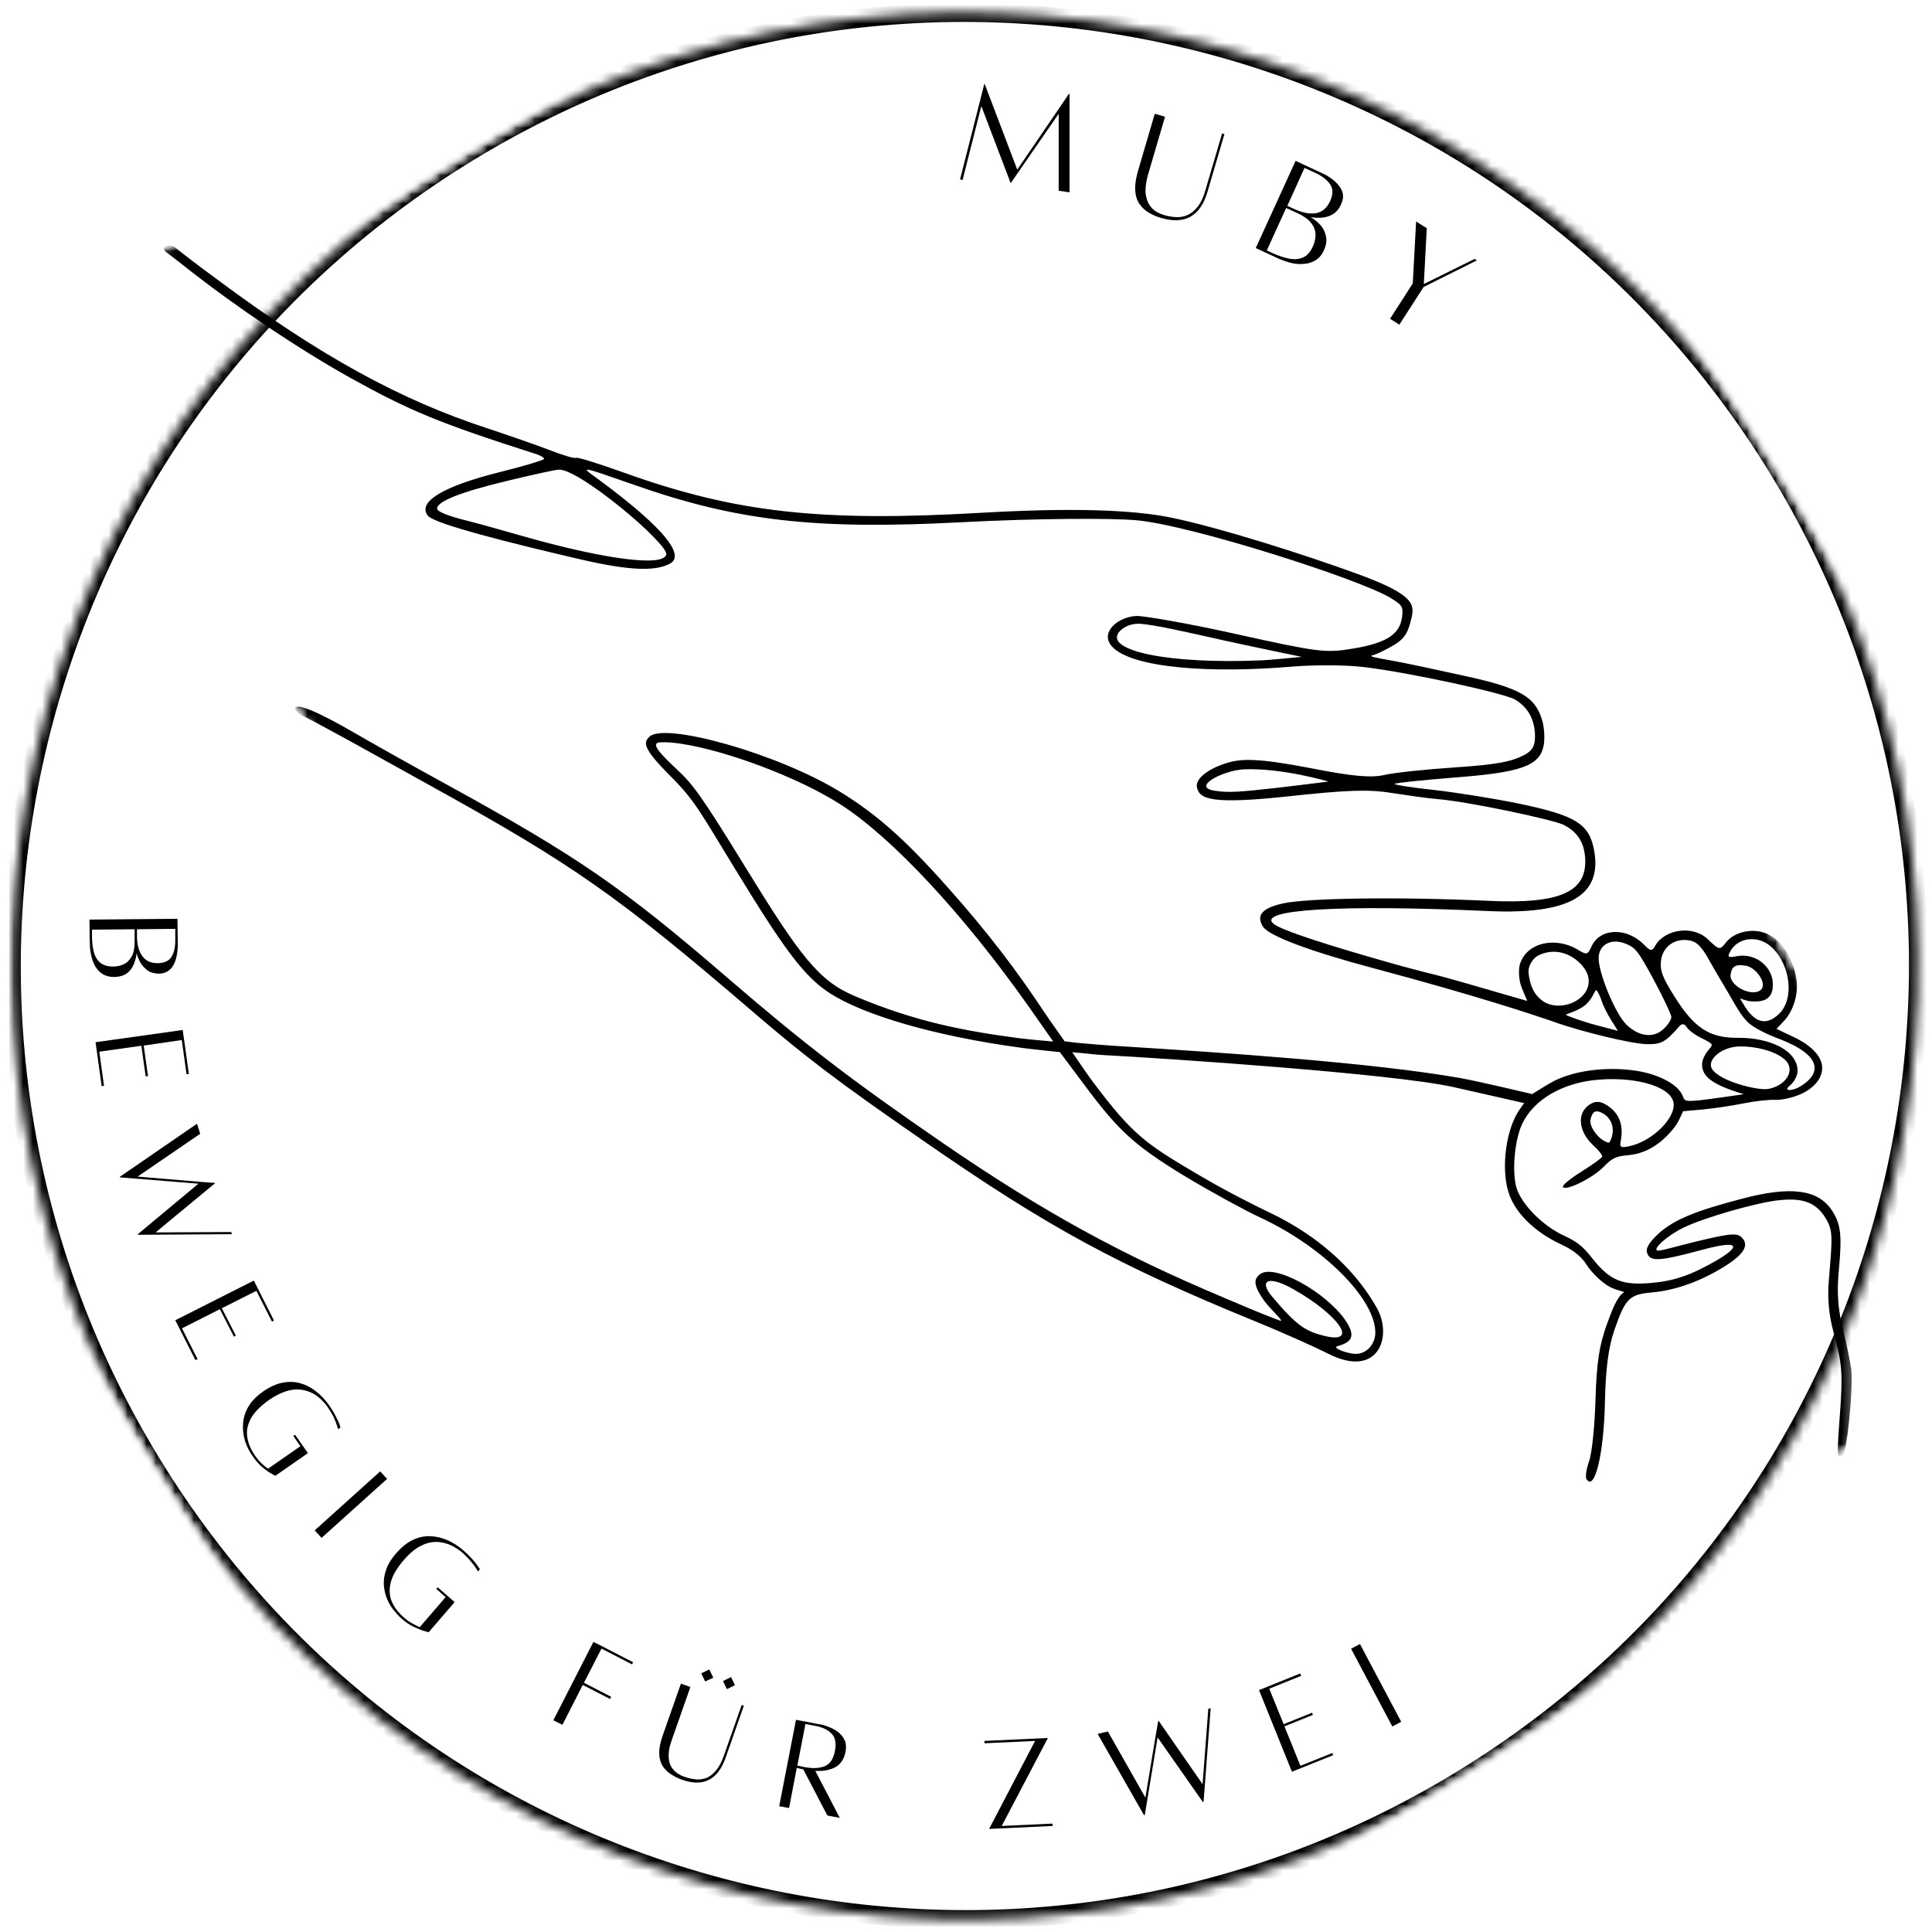 <svg xmlns="http://www.w3.org/2000/svg" version="1.1" xmlns:xlink="http://www.w3.org/1999/xlink" xmlns:svgjs="http://svgjs.dev/svgjs" width="1000" height="1000"><style>
    #light-icon {
      display: inline;
    }
    #dark-icon {
      display: none;
    }

    @media (prefers-color-scheme: dark) {
      #light-icon {
        display: none;
      }
      #dark-icon {
        display: inline;
      }
    }
  </style><g id="light-icon"><svg xmlns="http://www.w3.org/2000/svg" version="1.1" xmlns:xlink="http://www.w3.org/1999/xlink" xmlns:svgjs="http://svgjs.dev/svgjs" width="1000" height="1000"><g><g transform="matrix(4.902,0,0,4.902,4.7,-0.039)"><svg xmlns="http://www.w3.org/2000/svg" version="1.1" xmlns:xlink="http://www.w3.org/1999/xlink" xmlns:svgjs="http://svgjs.dev/svgjs" width="203" height="204"><svg width="203" height="204" viewBox="0 0 203 204" fill="none" xmlns="http://www.w3.org/2000/svg">
    <mask id="mask0_14_121" style="mask-type:luminance" maskUnits="userSpaceOnUse" x="0" y="0" width="203" height="204">
        <path d="M0 0H202.667V204H0V0Z" fill="white"></path>
    </mask>
    <g mask="url(#mask0_14_121)">
        <mask id="mask1_14_121" style="mask-type:luminance" maskUnits="userSpaceOnUse" x="-38" y="-37" width="278" height="278">
            <path d="M-37.838 70.156L132.485 -36.568L239.214 133.755L68.886 240.479L-37.838 70.156Z" fill="white"></path>
        </mask>
        <g mask="url(#mask1_14_121)">
            <mask id="mask2_14_121" style="mask-type:luminance" maskUnits="userSpaceOnUse" x="-38" y="-37" width="278" height="278">
                <path d="M-37.838 70.156L132.776 -36.75L239.688 133.865L69.068 240.771L-37.838 70.156Z" fill="white"></path>
            </mask>
            <g mask="url(#mask2_14_121)">
                <mask id="mask3_14_121" style="mask-type:luminance" maskUnits="userSpaceOnUse" x="0" y="1" width="202" height="202">
                    <path d="M47.469 16.703C0.354 46.224 -13.906 108.349 15.615 155.463C45.136 202.578 107.266 216.838 154.381 187.318C201.49 157.797 215.756 95.672 186.229 48.557C156.709 1.443 94.584 -12.818 47.469 16.703Z" fill="white"></path>
                </mask>
                <g mask="url(#mask3_14_121)">
                    <path d="M47.469 16.703C0.354 46.224 -13.906 108.349 15.615 155.463C45.136 202.578 107.266 216.838 154.381 187.317C201.49 157.797 215.756 95.672 186.229 48.557C156.709 1.443 94.584 -12.818 47.469 16.703Z" stroke="black" stroke-width="2"></path>
                </g>
            </g>
        </g>
    </g>
    <mask id="mask4_14_121" style="mask-type:luminance" maskUnits="userSpaceOnUse" x="16" y="25" width="179" height="133">
        <path d="M16 25.334H194.667V157.334H16V25.334Z" fill="white"></path>
    </mask>
    <g mask="url(#mask4_14_121)">
        <mask id="mask5_14_121" style="mask-type:luminance" maskUnits="userSpaceOnUse" x="4" y="-31" width="210" height="236">
            <path d="M4.318 33.609L106.005 -30.104L213.266 141.068L111.578 204.781L4.318 33.609Z" fill="white"></path>
        </mask>
        <g mask="url(#mask5_14_121)">
            <mask id="mask6_14_121" style="mask-type:luminance" maskUnits="userSpaceOnUse" x="4" y="-31" width="210" height="236">
                <path d="M4.318 33.609L106.005 -30.104L213.266 141.068L111.578 204.781L4.318 33.609Z" fill="white"></path>
            </mask>
            <g mask="url(#mask6_14_121)">
                <mask id="mask7_14_121" style="mask-type:luminance" maskUnits="userSpaceOnUse" x="4" y="-30" width="210" height="236">
                    <path d="M4.339 33.641L105.901 -30L213.276 141.36L111.714 205L4.339 33.641Z" fill="white"></path>
                </mask>
                <g mask="url(#mask7_14_121)">
                    <path d="M186.808 107.141C185.698 108.141 184.641 108.13 183.558 106.698C183.375 106.458 182.761 105.427 182.761 105.427C182.761 105.427 183.506 105.693 183.745 105.719C185.381 105.901 186.162 105.422 186.235 104.156C186.355 102.13 184.422 100.568 182.381 100.979C181.568 101.136 181.427 101.052 181.667 100.599C182.12 99.667 183.099 99.057 184.349 99.193C187.422 99.51 189.162 105.016 186.808 107.141ZM189.115 114.734C188.235 115.261 187.355 115.198 187.953 114.708C188.636 114.156 188.86 113.406 188.849 113.042C188.802 110.932 185.933 109.552 182.485 109.589C179.542 109.609 177.922 108.542 175.855 105.24C174.563 103.182 174.318 102.516 174.417 101.495C174.573 100.011 175.834 99.021 177.427 99.307C178.042 99.417 178.594 99.709 179.511 101.391C180.073 102.427 181.334 104.484 182.188 105.984C182.532 106.589 183.032 107.401 183.594 107.943C184.578 108.88 187.026 109.75 187.026 109.75C191.521 111.505 191.339 113.401 189.115 114.734ZM185.776 114.984C184.74 115.203 180.641 114.198 179.818 112.886C179.214 111.922 180.839 110.505 182.787 110.5C184.151 110.469 186.516 110.901 187.589 111.979C188.584 112.979 187.709 114.604 185.776 114.984ZM181.771 102.917C181.901 102.016 182.323 101.792 183.401 101.984C184.474 102.177 185.552 103.761 185.058 104.422C184.292 105.417 181.615 104.188 181.771 102.917ZM169.203 120.151C168.99 120.719 168.959 120.755 168.506 120.516C167.709 120.146 166.808 118.906 166.99 118.177C167.198 117.318 167.558 117.13 168.375 117.62C169.219 118.125 169.537 119.162 169.203 120.151ZM138.771 141.037C136.834 140.542 135.907 139.922 133.391 136.948C131.881 135.156 132.974 134.636 135.667 136.167C140.271 138.776 142.745 142.052 138.771 141.037ZM106.641 109.63C101.172 108.906 95.782 107.948 89.271 105.172C85.521 103.578 83.584 101.083 77.677 91.464C73.198 84.162 72.177 82.802 70.641 81.37C68.615 79.479 68.011 78.724 68.448 78.453C68.605 78.354 69.563 78.334 70.901 78.531C75.776 79.26 83.329 82.104 87.724 84.906C93.24 88.427 100.818 96.573 107.75 106.417C108.355 107.271 110.25 109.984 110.25 109.984C110.25 109.984 107.558 109.75 106.641 109.63ZM173.688 103.516C174.693 105.401 175.521 107.141 175.516 107.401C175.511 107.667 175.167 108.229 174.693 108.656C173.636 109.667 172.084 109.469 170.75 108.177C169.578 107 167.797 102.698 167.839 101.109C167.891 99.729 169.193 99.042 170.703 99.656C171.756 100.083 172.021 100.438 173.688 103.516ZM166.75 103.177C167.203 105.495 163.907 106.995 161.974 105.734C160.875 104.948 160.558 103.844 160.438 102.703C160.37 102.052 160.87 101.151 161.578 100.839C164.25 99.651 166.511 101.896 166.75 103.177ZM168.167 105.719C168.297 106.151 168.745 107.047 169.151 107.703C169.334 107.99 169.875 108.854 169.875 108.854C169.875 108.854 168.12 108.391 167.537 108.24C166.25 107.906 164.459 107.261 164.396 107.167C164.339 107.073 165.349 106.875 166.224 106.287C167.058 105.724 167.407 104.698 167.542 104.568C167.646 104.458 168.026 105.24 168.167 105.719ZM133.995 83.182C130.042 83.62 128.823 83.74 127.297 83.5C124.761 83.109 128.235 81.349 130.344 81.245C134.365 81.057 139.313 82.531 139.313 82.531C139.313 82.531 135.334 83.031 133.995 83.182ZM132.334 69.729C122.355 70.167 115.75 68.698 117.167 66.792C117.657 66.13 118.631 65.807 119.464 65.875C121.037 66.005 123.844 66.63 128.23 67.62C130.224 68.073 136.485 69.365 136.485 69.365C136.485 69.365 133.375 69.682 132.334 69.729ZM69.391 58.563C69.089 59.88 63.032 59.026 55.615 57C53.255 56.354 49.959 55.38 48.266 54.964C46.375 54.5 45.198 54.021 45.193 53.724C45.172 52.948 47.646 51.964 52.813 50.729C55.266 50.141 57.63 49.62 58.005 49.599C60.105 49.401 69.651 57.448 69.391 58.563ZM185.568 98.589C184.089 97.948 182.115 98.412 181.266 99.547C180.662 100.318 180.584 100.323 179.526 99.339C177.933 97.604 174.849 98.104 173.844 99.818C173.48 100.479 173.344 100.479 172.631 99.755C170.818 97.896 167.969 97.99 167.099 99.922C166.672 100.839 166.61 100.88 165.558 100.234C163.37 98.964 160.37 99.412 159.552 101.74C159.365 102.281 159.375 103.417 159.703 104.255C159.844 104.62 160.302 105.698 160.302 105.698L153.578 103.755C149.87 102.693 151.006 103.089 147.037 102.016C139.193 99.818 134.36 98.24 133.521 97.552C131.651 96.026 140.74 95.505 156.105 96.203C164.813 96.604 168.313 94.547 167.334 89.651C166.808 86.995 165.355 86.109 159.61 84.901C156.959 84.344 152.87 83.698 150.532 83.427C148.162 83.177 146.282 82.88 146.302 82.781C146.328 82.677 149.058 82.396 152.401 82.125C159.568 81.584 161.537 80.912 162.011 78.839C162.177 78.125 162.125 76.896 161.875 76.057C161.151 73.594 159.615 72.656 153.594 71.354C150.776 70.734 147.407 70.005 145.943 69.75C144.48 69.49 143.5 69.307 143.922 69.214C144.344 69.125 145.256 68.667 146 68.25C147.339 67.5 147.683 66.854 148.016 65.516C148.427 63.906 148.625 62.896 142.453 60.636C136.631 58.505 127.766 55.709 122.75 54.672C118.495 53.792 111.896 53.62 102.599 54.156C85.73 55.13 76.73 54.136 65.094 49.974C62.36 49 60.026 48.25 59.87 48.349C59.714 48.443 58.49 48.084 57.167 47.568C55.797 47.037 52.855 46.016 50.552 45.25C41.344 42.255 32.813 37.578 22.016 29.547C20.006 28.073 18.078 26.594 17.703 26.266C17.344 25.969 16.818 25.823 16.568 25.979C16.224 26.193 16.261 26.386 16.667 26.693C16.99 26.927 17.917 27.646 18.776 28.323C23.922 32.386 30.672 36.922 36.063 39.922C42.38 43.427 45.427 44.682 55.74 47.984C56.183 48.141 56.532 48.354 56.48 48.474C56.422 48.594 54.386 49.219 51.87 49.844C45.787 51.354 43.073 53.026 44.224 54.464C44.917 55.339 52.948 57.354 60.391 59.084C65.735 60.323 68.302 60.307 69.776 59.526C72.13 58.276 65.901 53.334 62.271 50.656C60.214 49.172 60.162 49.162 65.938 51.182C76.797 55.005 85.032 55.964 100.448 55.156C108.766 54.719 116.589 54.714 119.063 54.943C124.886 55.479 142.875 61.24 145.969 63.203C147.042 63.875 147.24 64.042 147.078 65.188C146.823 67.005 145.448 67.912 141.792 68.51C138.995 68.964 138.24 68.885 129.381 66.917C124.177 65.76 119.709 65.021 119.052 65.047C117.068 65.125 115.089 66.828 116.49 68.307C118.594 70.542 126.813 71.13 135.464 70.396C137.776 70.203 141.245 70.203 143.183 70.459C147.881 71.031 157.818 73.177 159.042 73.885C160.375 74.698 161.073 75.953 161.12 77.62C161.151 78.854 160.818 79.38 159.573 79.927C158.464 80.412 157.256 80.729 152.761 81.031C149.594 81.24 146.172 81.599 145.157 81.849C143.782 82.146 141.766 81.979 137.459 81.12C131.834 80.042 130.089 80.089 128.506 80.594C126.506 81.229 125.282 82.26 125.417 83.089C125.636 84.464 127.146 84.948 135.271 84.073C141.042 83.448 143.485 83.334 145.901 83.724C147.625 83.99 149.771 84.292 150.688 84.37C153.964 84.615 163.136 86.573 164.172 87.115C165.636 87.88 166.276 88.964 166.407 90.484C166.714 94.156 163.849 95.474 156.297 95.13C146.693 94.682 137.11 94.834 134.552 95.391C132.339 95.87 131.636 96.635 132.396 97.849C133.021 98.849 137.547 100.5 143.907 102.198C154.735 105.089 160.782 107.083 163.5 108.037C165.896 108.875 171.266 110.24 172.969 110.261C174.453 110.281 174.912 110.037 176.323 108.417C176.62 108.057 176.886 108.063 177.141 108.469C177.334 108.781 178.063 109.323 178.74 109.636C179.953 110.261 179.964 110.271 179.48 110.823C179.203 111.136 178.776 111.813 178.761 112.344C178.73 113.537 179.631 114.297 181.787 115.094C182.094 115.208 183.167 115.547 183.167 115.547C183.167 115.547 181.74 115.75 181.266 115.818C177.078 116.412 176.953 116.386 176.756 115.823C176.23 114.323 173.745 113.37 171.917 113.089C169.167 112.641 165.683 112.891 163.162 114.13C162.589 114.412 160.823 115.531 160.823 115.531C160.823 115.531 155.188 114.188 153.313 113.854C144.021 112.203 127.797 111.125 117.459 110.484C115.75 110.386 113.698 110.203 112.813 110.12C112.5 110.089 111.459 109.964 111.459 109.964C111.459 109.964 109.74 107.542 109.219 106.755C106.641 102.859 103.537 98.646 98.907 93.474C94.516 88.547 91.516 85.922 87.73 83.604C81.084 79.531 69.172 76.24 67.61 77.802C67.026 78.385 66.75 78.88 69.922 82.047C72.365 84.49 72.974 85.729 76.579 91.63C81.698 100.011 83.87 103.104 86.73 104.922C90.224 107.146 97.537 109.391 107.047 110.667C108.068 110.807 110.948 111.099 110.948 111.099C110.948 111.099 112.344 112.953 112.802 113.578C116.896 119.12 118.328 120.656 124.084 124.162C127.016 125.927 130.62 127.88 132.016 128.521C138.75 131.625 144.261 137.151 144.261 140.719C144.261 141.974 143.23 143.198 141.782 142.927C140.5 142.688 139.844 142.266 140.245 142.156C141.605 141.776 142.334 141.229 141.115 139.438C139.058 136.427 133.511 133.333 132.037 134.583C131.5 135.042 131.261 135.604 132.573 137.417C133.177 138.245 134.782 139.672 134.177 139.448C132.146 138.698 129.615 137.599 128.105 136.958C117.537 132.505 109.292 128.052 98.464 120.609C88.86 114 83.917 110.198 75.901 103.292C64.771 93.693 60.047 90.448 46.214 82.849C42.849 81.01 38.5 78.568 36.526 77.422C32.641 75.172 30.334 74.188 30.193 74.797C30.146 75 30.584 75.417 31.188 75.693C31.792 75.964 33.38 76.834 34.755 77.578C36.13 78.318 40.339 80.672 44.125 82.766C59.651 91.349 64.136 94.484 78.683 106.969C84.214 111.708 87.526 114.229 96.412 120.375C109.709 129.615 117.037 133.578 131.693 139.573C134.839 140.854 138.23 142.406 139.271 142.938C144.578 145.641 146.11 141.12 144.433 138.136C142.49 134.662 138.917 130.802 133.058 128.021C132.052 127.547 128.724 125.901 125.907 124.24C120.078 120.823 118.724 119.964 114.391 114.177C113.865 113.479 112.256 111.115 112.256 111.115C112.256 111.115 113.021 111.177 113.245 111.198C113.844 111.245 114.802 111.375 115.433 111.406C122.48 111.776 146.052 113.37 152.459 114.781C154.323 115.193 159.974 116.484 159.974 116.484C159.974 116.484 159.469 117.177 159.318 117.422C157.912 119.761 157.516 123.891 158.459 126.292C159.115 127.964 160.813 129.964 163.875 131.401C165.078 131.964 165.974 132.604 166.599 133.599C167.068 134.344 168.073 135.323 168.844 135.792C169.615 136.266 170.662 136.375 170.506 136.469C169.802 136.912 169.287 138.25 168.714 139.823C167.907 142.063 167.631 143.844 167.511 147.735C167.433 150.516 167.136 153.438 166.839 154.276C166.537 155.115 166.422 155.969 166.558 156.188C167.417 157.557 168.412 153.464 168.506 147.938C168.594 144.412 168.881 142.234 169.516 140.406C170.677 137.073 171.089 136.688 173.511 136.469C176.016 136.245 178.698 135.261 181.188 133.698C183.464 132.271 183.578 131.401 183.037 130.761C182.532 130.167 181.907 130.198 178.355 131.047C176.094 131.589 174.318 132.136 174.042 132.052C173.495 131.886 175.177 130.406 176.849 129.61C179.016 128.568 184.636 126.943 186.974 126.729C189.381 126.484 190.761 126.964 191.756 128.552C192.594 129.891 192.542 130.49 192.157 135.068C191.98 137 192.131 138.771 192.62 140.589C193.558 144.037 193.651 144.932 193.297 149.625C192.985 153.771 193.006 154.083 193.62 153.677C194.047 153.391 194.73 146.667 194.516 144.651C194.443 143.964 194.058 142.073 193.646 140.427C193.115 138.281 192.974 136.511 193.203 134.11C193.552 130.375 193.407 129.255 192.485 127.833C191.037 125.62 188.198 125.219 183.125 126.542C178.016 127.87 175.506 128.849 173.797 130.62C172.927 131.526 172.771 132.005 173.032 132.479C173.422 133.188 174.282 133.188 178.73 131.985C183.297 130.75 182.745 131.797 179.485 133.547C177.771 134.469 176.146 135.208 173.61 135.453C170.339 135.771 169.078 135.255 167.203 132.917C166.443 131.964 165.865 131.24 164.214 130.495C162.032 129.505 159.917 127.375 159.261 125.703C158.62 124.063 158.943 120.365 159.782 118.646C161.078 115.974 164.125 114.448 167.23 114.073C171.313 113.589 175.256 114.604 175.719 116.313C176.151 117.906 173.542 120.526 171.084 121.031C170.125 121.234 170.037 121.162 170.193 120.37C170.469 118.807 170.021 117.62 168.875 116.813C167.933 116.151 167.386 116.302 166.849 116.662C165.511 117.573 165.73 119.479 167.219 120.891C167.818 121.427 168.25 121.979 168.214 122.13C168.177 122.281 167.193 122.99 166.006 123.729C164.823 124.474 163.969 125.182 164.063 125.339C164.355 125.807 167.245 124.391 168.37 123.208C169.24 122.313 169.667 122.089 170.943 121.984C172.927 121.823 174.651 120.667 176.006 118.823C176.261 118.479 176.756 117.344 176.756 117.344L178.849 117.156C179.995 117.047 181.901 116.766 183.136 116.516C184.365 116.266 185.87 116.104 186.5 116.141C187.131 116.177 188.349 115.917 189.23 115.516C190.026 115.151 191.063 114.448 191.375 113.318C191.73 112.037 190.782 110.63 188.474 109.526C188.011 109.302 186.62 108.646 186.62 108.646L187.323 107.901C188.438 106.771 188.933 104.927 188.735 103.474C188.48 101.599 187.427 99.391 185.568 98.589Z" fill="black"></path>
                </g>
            </g>
        </g>
    </g>
    <path d="M111.973 9.918V20.314L110.827 20.148V12.023L105.785 19.314H105.743L102.66 11.21L100.681 19.002L100.41 18.96L102.973 8.877H103.014L106.452 17.918L111.91 9.918H111.973Z" fill="black"></path>
    <path d="M128.078 14.103L128.328 14.166L126.536 20.27C125.786 22.838 124.15 23.754 121.64 23.02C121.192 22.895 120.77 22.713 120.369 22.478C119.979 22.254 119.645 21.947 119.369 21.562C119.104 21.187 118.953 20.723 118.911 20.166C118.869 19.598 118.958 18.916 119.182 18.124L120.973 12.02L122.057 12.332L120.265 18.437C120.192 18.676 120.13 18.947 120.078 19.249C120.02 19.556 119.994 19.874 119.994 20.207C120.005 20.541 120.067 20.869 120.182 21.187C120.291 21.504 120.484 21.801 120.765 22.082C121.057 22.359 121.463 22.572 121.994 22.728C122.437 22.853 122.869 22.921 123.286 22.937C123.713 22.947 124.119 22.864 124.494 22.687C124.869 22.504 125.213 22.207 125.536 21.791C125.854 21.39 126.119 20.812 126.328 20.062L128.078 14.103Z" fill="black"></path>
    <path d="M137.427 22.929C137.844 23.179 138.198 23.47 138.49 23.804C138.782 24.137 138.969 24.528 139.052 24.97C139.146 25.403 139.078 25.877 138.844 26.408C138.62 26.908 138.323 27.267 137.948 27.491C137.584 27.71 137.198 27.835 136.782 27.866C136.375 27.908 135.99 27.892 135.615 27.825C135.25 27.752 134.933 27.663 134.657 27.554C134.391 27.455 134.224 27.392 134.157 27.366L131.636 26.2L135.844 16.991L138.615 18.283C138.75 18.34 138.933 18.429 139.157 18.554C139.375 18.679 139.604 18.84 139.844 19.033C140.094 19.231 140.308 19.46 140.49 19.72C140.683 19.97 140.802 20.252 140.844 20.554C140.886 20.861 140.813 21.21 140.636 21.595C140.427 22.069 140.136 22.418 139.761 22.637C139.396 22.845 139.011 22.965 138.594 22.991C138.188 23.023 137.802 23.002 137.427 22.929ZM137.927 18.262L136.782 17.741L134.969 21.741L135.74 22.095C136.599 22.486 137.354 22.627 138.011 22.512C138.662 22.387 139.157 21.965 139.49 21.241C139.808 20.533 139.808 19.944 139.49 19.47C139.167 19.002 138.646 18.595 137.927 18.262ZM133.573 26.804C134.141 27.054 134.683 27.226 135.198 27.325C135.724 27.418 136.198 27.377 136.615 27.2C137.042 27.017 137.391 26.637 137.657 26.054C137.834 25.668 137.933 25.262 137.948 24.845C137.959 24.429 137.823 24.023 137.532 23.616C137.25 23.215 136.74 22.84 135.99 22.491L134.844 21.97L132.802 26.45L133.573 26.804Z" fill="black"></path>
    <path d="M154.735 27.352L154.985 27.498L149.36 30.311L146.798 34.29L145.818 33.665L148.214 29.936L148.568 23.394L149.693 24.102L149.381 29.998L154.735 27.352Z" fill="black"></path>
    <path d="M13.463 100.669C13.422 101.086 13.318 101.482 13.151 101.857C12.995 102.242 12.755 102.555 12.422 102.794C12.088 103.029 11.656 103.154 11.13 103.169C10.63 103.169 10.213 103.065 9.88 102.857C9.557 102.648 9.302 102.383 9.109 102.065C8.927 101.742 8.797 101.409 8.714 101.065C8.63 100.732 8.573 100.424 8.547 100.148C8.531 99.883 8.526 99.716 8.526 99.648L8.484 97.107L17.776 97.023L17.818 99.836C17.818 99.961 17.802 100.138 17.776 100.378C17.76 100.612 17.719 100.867 17.651 101.148C17.578 101.424 17.474 101.69 17.338 101.94C17.198 102.19 17.01 102.388 16.776 102.544C16.537 102.711 16.234 102.799 15.859 102.815C15.359 102.815 14.948 102.701 14.63 102.482C14.323 102.258 14.073 101.987 13.88 101.669C13.698 101.346 13.557 101.013 13.463 100.669ZM17.547 99.273V98.086L13.505 98.128V98.919C13.516 99.779 13.703 100.461 14.068 100.961C14.427 101.461 14.969 101.711 15.693 101.711C16.412 101.695 16.906 101.461 17.172 101.003C17.432 100.555 17.557 99.982 17.547 99.273ZM8.755 98.961C8.766 99.529 8.828 100.049 8.943 100.523C9.068 100.992 9.286 101.367 9.609 101.648C9.943 101.924 10.391 102.065 10.963 102.065C11.365 102.065 11.74 101.987 12.088 101.836C12.432 101.68 12.719 101.404 12.943 101.003C13.162 100.612 13.266 100.049 13.255 99.315V98.128L8.755 98.169V98.961Z" fill="black"></path>
    <path d="M18.735 113.43L18.235 109.825L14.214 110.409L14.672 113.638L14.422 113.659L13.964 110.43L9.526 111.055L10.026 114.659L9.776 114.7L9.13 110.055L18.339 108.763V108.805L18.985 113.409L18.735 113.43Z" fill="black"></path>
    <path d="M23.449 130.097L23.533 130.326L13.616 130.388L13.595 130.326L19.991 124.993L11.72 124.326L11.699 124.263L19.845 118.659L20.178 119.722L13.574 124.243L20.262 124.805L21.72 124.909L21.741 124.951L15.47 130.138L23.449 130.097Z" fill="black"></path>
    <path d="M27.758 139.558L26.112 136.308L22.466 138.141L23.946 141.037L23.737 141.141L22.258 138.245L18.258 140.266L19.904 143.516L19.675 143.62L17.55 139.412L25.841 135.225L25.862 135.266L27.966 139.433L27.758 139.558Z" fill="black"></path>
    <path d="M30.2 151.504L31.554 153.441L28.116 155.837C28.116 155.837 27.991 155.764 27.741 155.629C27.491 155.504 27.168 155.28 26.783 154.962C26.408 154.655 26.043 154.243 25.7 153.733C25.491 153.441 25.293 153.092 25.116 152.691C24.934 152.285 24.809 151.842 24.741 151.358C24.668 150.884 24.679 150.384 24.762 149.858C24.856 149.342 25.064 148.837 25.387 148.337C25.72 147.837 26.205 147.368 26.845 146.92C27.554 146.436 28.231 146.129 28.887 146.004C29.554 145.879 30.179 145.9 30.762 146.066C31.356 146.233 31.908 146.519 32.408 146.92C32.908 147.311 33.35 147.775 33.741 148.316C34.059 148.775 34.309 149.181 34.491 149.545C34.684 149.905 34.814 150.191 34.887 150.4C34.955 150.618 34.991 150.733 34.991 150.733L34.741 150.92C34.741 150.92 34.705 150.806 34.637 150.587C34.58 150.379 34.47 150.087 34.304 149.712C34.137 149.347 33.887 148.936 33.554 148.462C33.371 148.212 33.142 147.962 32.866 147.712C32.6 147.452 32.288 147.233 31.929 147.066C31.564 146.889 31.158 146.775 30.7 146.733C30.252 146.681 29.762 146.743 29.22 146.92C28.679 147.087 28.095 147.389 27.47 147.816C26.522 148.483 25.871 149.15 25.512 149.816C25.163 150.483 25.043 151.139 25.158 151.795C25.267 152.462 25.543 153.108 25.991 153.733C26.2 154.035 26.418 154.301 26.658 154.525C26.908 154.759 27.137 154.946 27.345 155.087L30.762 152.712L30.012 151.629L30.2 151.504Z" fill="black"></path>
    <path d="M32.268 161.6L39.185 155.371L39.914 156.163L32.997 162.392L32.268 161.6Z" fill="black"></path>
    <path d="M45.257 167.61L47.048 169.172L44.298 172.36C44.298 172.36 44.158 172.318 43.882 172.235C43.601 172.162 43.241 172.026 42.798 171.818C42.351 171.62 41.892 171.318 41.423 170.901C41.158 170.662 40.887 170.37 40.611 170.026C40.33 169.677 40.095 169.276 39.903 168.818C39.72 168.37 39.611 167.886 39.569 167.36C39.538 166.833 39.621 166.292 39.819 165.735C40.012 165.167 40.366 164.589 40.882 164.005C41.45 163.354 42.033 162.891 42.632 162.61C43.241 162.318 43.861 162.188 44.486 162.214C45.111 162.245 45.705 162.38 46.278 162.63C46.845 162.88 47.387 163.224 47.903 163.651C48.319 164.016 48.663 164.354 48.944 164.672C49.22 164.995 49.413 165.245 49.528 165.422C49.653 165.604 49.715 165.693 49.715 165.693L49.507 165.943C49.507 165.943 49.45 165.849 49.34 165.651C49.226 165.458 49.038 165.208 48.778 164.901C48.528 164.583 48.184 164.235 47.757 163.86C47.517 163.667 47.236 163.479 46.903 163.297C46.58 163.12 46.22 162.985 45.819 162.901C45.429 162.807 45.012 162.792 44.569 162.86C44.121 162.932 43.658 163.11 43.173 163.401C42.684 163.693 42.194 164.13 41.694 164.714C40.944 165.578 40.476 166.375 40.298 167.11C40.116 167.86 40.158 168.537 40.423 169.151C40.7 169.761 41.132 170.318 41.715 170.818C41.991 171.068 42.278 171.266 42.569 171.422C42.861 171.589 43.121 171.719 43.361 171.818L46.09 168.651L45.111 167.776L45.257 167.61Z" fill="black"></path>
    <path d="M65.783 175.752L62.553 174.085L60.699 177.689L63.574 179.169L63.449 179.398L60.574 177.919L58.428 182.127L57.47 181.648L61.699 173.377L62.658 173.856L65.887 175.523L65.783 175.752Z" fill="black"></path>
    <path d="M75.793 178.364L75.376 177.51L76.231 177.093L76.647 177.947L75.793 178.364ZM73.501 177.552L73.085 176.697L73.939 176.281L74.356 177.156L73.501 177.552ZM77.356 180.031L77.585 180.114L75.647 185.635C74.824 187.953 73.293 188.718 71.043 187.927C70.626 187.77 70.236 187.578 69.876 187.343C69.528 187.119 69.236 186.828 69.001 186.468C68.778 186.109 68.658 185.671 68.647 185.156C68.632 184.63 68.751 184.01 69.001 183.302L70.939 177.781L71.939 178.135L70.001 183.656C69.929 183.854 69.856 184.088 69.772 184.364C69.699 184.645 69.658 184.942 69.647 185.26C69.632 185.567 69.668 185.875 69.751 186.177C69.845 186.479 70.022 186.76 70.272 187.01C70.533 187.27 70.897 187.479 71.356 187.635C71.757 187.77 72.147 187.854 72.522 187.885C72.897 187.927 73.262 187.875 73.626 187.739C73.986 187.598 74.319 187.343 74.626 186.968C74.944 186.604 75.22 186.093 75.46 185.427L77.356 180.031Z" fill="black"></path>
    <path d="M87.713 191.955L86.401 191.705L83.859 186.83L83.171 186.684L82.359 190.913L81.317 190.726L83.088 181.601C83.088 181.601 83.198 181.622 83.421 181.663C83.64 181.705 83.906 181.757 84.213 181.809C84.515 181.866 84.823 181.929 85.13 181.997C85.432 182.054 85.677 182.096 85.859 182.122C86.036 182.163 86.281 182.247 86.588 182.372C86.906 182.486 87.213 182.653 87.505 182.872C87.807 183.096 88.046 183.382 88.213 183.726C88.38 184.075 88.411 184.497 88.317 184.997C88.218 185.471 88.052 185.846 87.817 186.122C87.593 186.403 87.317 186.601 86.984 186.726C86.661 186.851 86.343 186.934 86.026 186.976C85.703 187.007 85.406 187.012 85.13 186.997L87.713 191.955ZM84.088 182.038L83.234 186.434L84.026 186.601C84.87 186.757 85.573 186.721 86.13 186.497C86.682 186.262 87.036 185.741 87.192 184.934C87.359 184.132 87.26 183.528 86.901 183.122C86.536 182.705 85.989 182.424 85.255 182.267L84.088 182.038Z" fill="black"></path>
    <path d="M104.813 192.81L110.167 192.56L110.188 192.81L103.479 193.123L108.334 183.831L103 184.081L102.979 183.831L109.688 183.519L104.813 192.81Z" fill="black"></path>
    <path d="M126.626 180.44L126.876 180.378L126.126 190.253L126.043 190.274L121.272 183.461L119.918 191.649L119.835 191.669L114.939 183.086L116.022 182.836L119.981 189.815L121.085 183.169L121.335 181.732H121.397L126.022 188.399L126.626 180.44Z" fill="black"></path>
    <path d="M136.435 176.958L133.06 178.313L134.581 182.063L137.581 180.854L137.665 181.083L134.665 182.292L136.352 186.458L139.727 185.104L139.81 185.333L135.456 187.083L131.977 178.458H131.998L136.331 176.708L136.435 176.958Z" fill="black"></path>
    <path d="M146.055 182.306L141.701 174.097L142.638 173.597L146.992 181.806L146.055 182.306Z" fill="black"></path>
</svg></svg></g></g></svg></g><g id="dark-icon"><svg xmlns="http://www.w3.org/2000/svg" version="1.1" xmlns:xlink="http://www.w3.org/1999/xlink" xmlns:svgjs="http://svgjs.dev/svgjs" width="1000" height="1000"><g clip-path="url(#SvgjsClipPath1026)"><rect width="1000" height="1000" fill="#ffffff"></rect><g transform="matrix(3.431,0,0,3.431,153.117,149.975)"><svg xmlns="http://www.w3.org/2000/svg" version="1.1" xmlns:xlink="http://www.w3.org/1999/xlink" xmlns:svgjs="http://svgjs.dev/svgjs" width="203" height="204"><svg width="203" height="204" viewBox="0 0 203 204" fill="none" xmlns="http://www.w3.org/2000/svg">
    <mask id="mask0_14_121" style="mask-type:luminance" maskUnits="userSpaceOnUse" x="0" y="0" width="203" height="204">
        <path d="M0 0H202.667V204H0V0Z" fill="white"></path>
    </mask>
    <g mask="url(#mask0_14_121)">
        <mask id="mask1_14_121" style="mask-type:luminance" maskUnits="userSpaceOnUse" x="-38" y="-37" width="278" height="278">
            <path d="M-37.838 70.156L132.485 -36.568L239.214 133.755L68.886 240.479L-37.838 70.156Z" fill="white"></path>
        </mask>
        <g mask="url(#mask1_14_121)">
            <mask id="mask2_14_121" style="mask-type:luminance" maskUnits="userSpaceOnUse" x="-38" y="-37" width="278" height="278">
                <path d="M-37.838 70.156L132.776 -36.75L239.688 133.865L69.068 240.771L-37.838 70.156Z" fill="white"></path>
            </mask>
            <g mask="url(#mask2_14_121)">
                <mask id="mask3_14_121" style="mask-type:luminance" maskUnits="userSpaceOnUse" x="0" y="1" width="202" height="202">
                    <path d="M47.469 16.703C0.354 46.224 -13.906 108.349 15.615 155.463C45.136 202.578 107.266 216.838 154.381 187.318C201.49 157.797 215.756 95.672 186.229 48.557C156.709 1.443 94.584 -12.818 47.469 16.703Z" fill="white"></path>
                </mask>
                <g mask="url(#mask3_14_121)">
                    <path d="M47.469 16.703C0.354 46.224 -13.906 108.349 15.615 155.463C45.136 202.578 107.266 216.838 154.381 187.317C201.49 157.797 215.756 95.672 186.229 48.557C156.709 1.443 94.584 -12.818 47.469 16.703Z" stroke="black" stroke-width="2"></path>
                </g>
            </g>
        </g>
    </g>
    <mask id="mask4_14_121" style="mask-type:luminance" maskUnits="userSpaceOnUse" x="16" y="25" width="179" height="133">
        <path d="M16 25.334H194.667V157.334H16V25.334Z" fill="white"></path>
    </mask>
    <g mask="url(#mask4_14_121)">
        <mask id="mask5_14_121" style="mask-type:luminance" maskUnits="userSpaceOnUse" x="4" y="-31" width="210" height="236">
            <path d="M4.318 33.609L106.005 -30.104L213.266 141.068L111.578 204.781L4.318 33.609Z" fill="white"></path>
        </mask>
        <g mask="url(#mask5_14_121)">
            <mask id="mask6_14_121" style="mask-type:luminance" maskUnits="userSpaceOnUse" x="4" y="-31" width="210" height="236">
                <path d="M4.318 33.609L106.005 -30.104L213.266 141.068L111.578 204.781L4.318 33.609Z" fill="white"></path>
            </mask>
            <g mask="url(#mask6_14_121)">
                <mask id="mask7_14_121" style="mask-type:luminance" maskUnits="userSpaceOnUse" x="4" y="-30" width="210" height="236">
                    <path d="M4.339 33.641L105.901 -30L213.276 141.36L111.714 205L4.339 33.641Z" fill="white"></path>
                </mask>
                <g mask="url(#mask7_14_121)">
                    <path d="M186.808 107.141C185.698 108.141 184.641 108.13 183.558 106.698C183.375 106.458 182.761 105.427 182.761 105.427C182.761 105.427 183.506 105.693 183.745 105.719C185.381 105.901 186.162 105.422 186.235 104.156C186.355 102.13 184.422 100.568 182.381 100.979C181.568 101.136 181.427 101.052 181.667 100.599C182.12 99.667 183.099 99.057 184.349 99.193C187.422 99.51 189.162 105.016 186.808 107.141ZM189.115 114.734C188.235 115.261 187.355 115.198 187.953 114.708C188.636 114.156 188.86 113.406 188.849 113.042C188.802 110.932 185.933 109.552 182.485 109.589C179.542 109.609 177.922 108.542 175.855 105.24C174.563 103.182 174.318 102.516 174.417 101.495C174.573 100.011 175.834 99.021 177.427 99.307C178.042 99.417 178.594 99.709 179.511 101.391C180.073 102.427 181.334 104.484 182.188 105.984C182.532 106.589 183.032 107.401 183.594 107.943C184.578 108.88 187.026 109.75 187.026 109.75C191.521 111.505 191.339 113.401 189.115 114.734ZM185.776 114.984C184.74 115.203 180.641 114.198 179.818 112.886C179.214 111.922 180.839 110.505 182.787 110.5C184.151 110.469 186.516 110.901 187.589 111.979C188.584 112.979 187.709 114.604 185.776 114.984ZM181.771 102.917C181.901 102.016 182.323 101.792 183.401 101.984C184.474 102.177 185.552 103.761 185.058 104.422C184.292 105.417 181.615 104.188 181.771 102.917ZM169.203 120.151C168.99 120.719 168.959 120.755 168.506 120.516C167.709 120.146 166.808 118.906 166.99 118.177C167.198 117.318 167.558 117.13 168.375 117.62C169.219 118.125 169.537 119.162 169.203 120.151ZM138.771 141.037C136.834 140.542 135.907 139.922 133.391 136.948C131.881 135.156 132.974 134.636 135.667 136.167C140.271 138.776 142.745 142.052 138.771 141.037ZM106.641 109.63C101.172 108.906 95.782 107.948 89.271 105.172C85.521 103.578 83.584 101.083 77.677 91.464C73.198 84.162 72.177 82.802 70.641 81.37C68.615 79.479 68.011 78.724 68.448 78.453C68.605 78.354 69.563 78.334 70.901 78.531C75.776 79.26 83.329 82.104 87.724 84.906C93.24 88.427 100.818 96.573 107.75 106.417C108.355 107.271 110.25 109.984 110.25 109.984C110.25 109.984 107.558 109.75 106.641 109.63ZM173.688 103.516C174.693 105.401 175.521 107.141 175.516 107.401C175.511 107.667 175.167 108.229 174.693 108.656C173.636 109.667 172.084 109.469 170.75 108.177C169.578 107 167.797 102.698 167.839 101.109C167.891 99.729 169.193 99.042 170.703 99.656C171.756 100.083 172.021 100.438 173.688 103.516ZM166.75 103.177C167.203 105.495 163.907 106.995 161.974 105.734C160.875 104.948 160.558 103.844 160.438 102.703C160.37 102.052 160.87 101.151 161.578 100.839C164.25 99.651 166.511 101.896 166.75 103.177ZM168.167 105.719C168.297 106.151 168.745 107.047 169.151 107.703C169.334 107.99 169.875 108.854 169.875 108.854C169.875 108.854 168.12 108.391 167.537 108.24C166.25 107.906 164.459 107.261 164.396 107.167C164.339 107.073 165.349 106.875 166.224 106.287C167.058 105.724 167.407 104.698 167.542 104.568C167.646 104.458 168.026 105.24 168.167 105.719ZM133.995 83.182C130.042 83.62 128.823 83.74 127.297 83.5C124.761 83.109 128.235 81.349 130.344 81.245C134.365 81.057 139.313 82.531 139.313 82.531C139.313 82.531 135.334 83.031 133.995 83.182ZM132.334 69.729C122.355 70.167 115.75 68.698 117.167 66.792C117.657 66.13 118.631 65.807 119.464 65.875C121.037 66.005 123.844 66.63 128.23 67.62C130.224 68.073 136.485 69.365 136.485 69.365C136.485 69.365 133.375 69.682 132.334 69.729ZM69.391 58.563C69.089 59.88 63.032 59.026 55.615 57C53.255 56.354 49.959 55.38 48.266 54.964C46.375 54.5 45.198 54.021 45.193 53.724C45.172 52.948 47.646 51.964 52.813 50.729C55.266 50.141 57.63 49.62 58.005 49.599C60.105 49.401 69.651 57.448 69.391 58.563ZM185.568 98.589C184.089 97.948 182.115 98.412 181.266 99.547C180.662 100.318 180.584 100.323 179.526 99.339C177.933 97.604 174.849 98.104 173.844 99.818C173.48 100.479 173.344 100.479 172.631 99.755C170.818 97.896 167.969 97.99 167.099 99.922C166.672 100.839 166.61 100.88 165.558 100.234C163.37 98.964 160.37 99.412 159.552 101.74C159.365 102.281 159.375 103.417 159.703 104.255C159.844 104.62 160.302 105.698 160.302 105.698L153.578 103.755C149.87 102.693 151.006 103.089 147.037 102.016C139.193 99.818 134.36 98.24 133.521 97.552C131.651 96.026 140.74 95.505 156.105 96.203C164.813 96.604 168.313 94.547 167.334 89.651C166.808 86.995 165.355 86.109 159.61 84.901C156.959 84.344 152.87 83.698 150.532 83.427C148.162 83.177 146.282 82.88 146.302 82.781C146.328 82.677 149.058 82.396 152.401 82.125C159.568 81.584 161.537 80.912 162.011 78.839C162.177 78.125 162.125 76.896 161.875 76.057C161.151 73.594 159.615 72.656 153.594 71.354C150.776 70.734 147.407 70.005 145.943 69.75C144.48 69.49 143.5 69.307 143.922 69.214C144.344 69.125 145.256 68.667 146 68.25C147.339 67.5 147.683 66.854 148.016 65.516C148.427 63.906 148.625 62.896 142.453 60.636C136.631 58.505 127.766 55.709 122.75 54.672C118.495 53.792 111.896 53.62 102.599 54.156C85.73 55.13 76.73 54.136 65.094 49.974C62.36 49 60.026 48.25 59.87 48.349C59.714 48.443 58.49 48.084 57.167 47.568C55.797 47.037 52.855 46.016 50.552 45.25C41.344 42.255 32.813 37.578 22.016 29.547C20.006 28.073 18.078 26.594 17.703 26.266C17.344 25.969 16.818 25.823 16.568 25.979C16.224 26.193 16.261 26.386 16.667 26.693C16.99 26.927 17.917 27.646 18.776 28.323C23.922 32.386 30.672 36.922 36.063 39.922C42.38 43.427 45.427 44.682 55.74 47.984C56.183 48.141 56.532 48.354 56.48 48.474C56.422 48.594 54.386 49.219 51.87 49.844C45.787 51.354 43.073 53.026 44.224 54.464C44.917 55.339 52.948 57.354 60.391 59.084C65.735 60.323 68.302 60.307 69.776 59.526C72.13 58.276 65.901 53.334 62.271 50.656C60.214 49.172 60.162 49.162 65.938 51.182C76.797 55.005 85.032 55.964 100.448 55.156C108.766 54.719 116.589 54.714 119.063 54.943C124.886 55.479 142.875 61.24 145.969 63.203C147.042 63.875 147.24 64.042 147.078 65.188C146.823 67.005 145.448 67.912 141.792 68.51C138.995 68.964 138.24 68.885 129.381 66.917C124.177 65.76 119.709 65.021 119.052 65.047C117.068 65.125 115.089 66.828 116.49 68.307C118.594 70.542 126.813 71.13 135.464 70.396C137.776 70.203 141.245 70.203 143.183 70.459C147.881 71.031 157.818 73.177 159.042 73.885C160.375 74.698 161.073 75.953 161.12 77.62C161.151 78.854 160.818 79.38 159.573 79.927C158.464 80.412 157.256 80.729 152.761 81.031C149.594 81.24 146.172 81.599 145.157 81.849C143.782 82.146 141.766 81.979 137.459 81.12C131.834 80.042 130.089 80.089 128.506 80.594C126.506 81.229 125.282 82.26 125.417 83.089C125.636 84.464 127.146 84.948 135.271 84.073C141.042 83.448 143.485 83.334 145.901 83.724C147.625 83.99 149.771 84.292 150.688 84.37C153.964 84.615 163.136 86.573 164.172 87.115C165.636 87.88 166.276 88.964 166.407 90.484C166.714 94.156 163.849 95.474 156.297 95.13C146.693 94.682 137.11 94.834 134.552 95.391C132.339 95.87 131.636 96.635 132.396 97.849C133.021 98.849 137.547 100.5 143.907 102.198C154.735 105.089 160.782 107.083 163.5 108.037C165.896 108.875 171.266 110.24 172.969 110.261C174.453 110.281 174.912 110.037 176.323 108.417C176.62 108.057 176.886 108.063 177.141 108.469C177.334 108.781 178.063 109.323 178.74 109.636C179.953 110.261 179.964 110.271 179.48 110.823C179.203 111.136 178.776 111.813 178.761 112.344C178.73 113.537 179.631 114.297 181.787 115.094C182.094 115.208 183.167 115.547 183.167 115.547C183.167 115.547 181.74 115.75 181.266 115.818C177.078 116.412 176.953 116.386 176.756 115.823C176.23 114.323 173.745 113.37 171.917 113.089C169.167 112.641 165.683 112.891 163.162 114.13C162.589 114.412 160.823 115.531 160.823 115.531C160.823 115.531 155.188 114.188 153.313 113.854C144.021 112.203 127.797 111.125 117.459 110.484C115.75 110.386 113.698 110.203 112.813 110.12C112.5 110.089 111.459 109.964 111.459 109.964C111.459 109.964 109.74 107.542 109.219 106.755C106.641 102.859 103.537 98.646 98.907 93.474C94.516 88.547 91.516 85.922 87.73 83.604C81.084 79.531 69.172 76.24 67.61 77.802C67.026 78.385 66.75 78.88 69.922 82.047C72.365 84.49 72.974 85.729 76.579 91.63C81.698 100.011 83.87 103.104 86.73 104.922C90.224 107.146 97.537 109.391 107.047 110.667C108.068 110.807 110.948 111.099 110.948 111.099C110.948 111.099 112.344 112.953 112.802 113.578C116.896 119.12 118.328 120.656 124.084 124.162C127.016 125.927 130.62 127.88 132.016 128.521C138.75 131.625 144.261 137.151 144.261 140.719C144.261 141.974 143.23 143.198 141.782 142.927C140.5 142.688 139.844 142.266 140.245 142.156C141.605 141.776 142.334 141.229 141.115 139.438C139.058 136.427 133.511 133.333 132.037 134.583C131.5 135.042 131.261 135.604 132.573 137.417C133.177 138.245 134.782 139.672 134.177 139.448C132.146 138.698 129.615 137.599 128.105 136.958C117.537 132.505 109.292 128.052 98.464 120.609C88.86 114 83.917 110.198 75.901 103.292C64.771 93.693 60.047 90.448 46.214 82.849C42.849 81.01 38.5 78.568 36.526 77.422C32.641 75.172 30.334 74.188 30.193 74.797C30.146 75 30.584 75.417 31.188 75.693C31.792 75.964 33.38 76.834 34.755 77.578C36.13 78.318 40.339 80.672 44.125 82.766C59.651 91.349 64.136 94.484 78.683 106.969C84.214 111.708 87.526 114.229 96.412 120.375C109.709 129.615 117.037 133.578 131.693 139.573C134.839 140.854 138.23 142.406 139.271 142.938C144.578 145.641 146.11 141.12 144.433 138.136C142.49 134.662 138.917 130.802 133.058 128.021C132.052 127.547 128.724 125.901 125.907 124.24C120.078 120.823 118.724 119.964 114.391 114.177C113.865 113.479 112.256 111.115 112.256 111.115C112.256 111.115 113.021 111.177 113.245 111.198C113.844 111.245 114.802 111.375 115.433 111.406C122.48 111.776 146.052 113.37 152.459 114.781C154.323 115.193 159.974 116.484 159.974 116.484C159.974 116.484 159.469 117.177 159.318 117.422C157.912 119.761 157.516 123.891 158.459 126.292C159.115 127.964 160.813 129.964 163.875 131.401C165.078 131.964 165.974 132.604 166.599 133.599C167.068 134.344 168.073 135.323 168.844 135.792C169.615 136.266 170.662 136.375 170.506 136.469C169.802 136.912 169.287 138.25 168.714 139.823C167.907 142.063 167.631 143.844 167.511 147.735C167.433 150.516 167.136 153.438 166.839 154.276C166.537 155.115 166.422 155.969 166.558 156.188C167.417 157.557 168.412 153.464 168.506 147.938C168.594 144.412 168.881 142.234 169.516 140.406C170.677 137.073 171.089 136.688 173.511 136.469C176.016 136.245 178.698 135.261 181.188 133.698C183.464 132.271 183.578 131.401 183.037 130.761C182.532 130.167 181.907 130.198 178.355 131.047C176.094 131.589 174.318 132.136 174.042 132.052C173.495 131.886 175.177 130.406 176.849 129.61C179.016 128.568 184.636 126.943 186.974 126.729C189.381 126.484 190.761 126.964 191.756 128.552C192.594 129.891 192.542 130.49 192.157 135.068C191.98 137 192.131 138.771 192.62 140.589C193.558 144.037 193.651 144.932 193.297 149.625C192.985 153.771 193.006 154.083 193.62 153.677C194.047 153.391 194.73 146.667 194.516 144.651C194.443 143.964 194.058 142.073 193.646 140.427C193.115 138.281 192.974 136.511 193.203 134.11C193.552 130.375 193.407 129.255 192.485 127.833C191.037 125.62 188.198 125.219 183.125 126.542C178.016 127.87 175.506 128.849 173.797 130.62C172.927 131.526 172.771 132.005 173.032 132.479C173.422 133.188 174.282 133.188 178.73 131.985C183.297 130.75 182.745 131.797 179.485 133.547C177.771 134.469 176.146 135.208 173.61 135.453C170.339 135.771 169.078 135.255 167.203 132.917C166.443 131.964 165.865 131.24 164.214 130.495C162.032 129.505 159.917 127.375 159.261 125.703C158.62 124.063 158.943 120.365 159.782 118.646C161.078 115.974 164.125 114.448 167.23 114.073C171.313 113.589 175.256 114.604 175.719 116.313C176.151 117.906 173.542 120.526 171.084 121.031C170.125 121.234 170.037 121.162 170.193 120.37C170.469 118.807 170.021 117.62 168.875 116.813C167.933 116.151 167.386 116.302 166.849 116.662C165.511 117.573 165.73 119.479 167.219 120.891C167.818 121.427 168.25 121.979 168.214 122.13C168.177 122.281 167.193 122.99 166.006 123.729C164.823 124.474 163.969 125.182 164.063 125.339C164.355 125.807 167.245 124.391 168.37 123.208C169.24 122.313 169.667 122.089 170.943 121.984C172.927 121.823 174.651 120.667 176.006 118.823C176.261 118.479 176.756 117.344 176.756 117.344L178.849 117.156C179.995 117.047 181.901 116.766 183.136 116.516C184.365 116.266 185.87 116.104 186.5 116.141C187.131 116.177 188.349 115.917 189.23 115.516C190.026 115.151 191.063 114.448 191.375 113.318C191.73 112.037 190.782 110.63 188.474 109.526C188.011 109.302 186.62 108.646 186.62 108.646L187.323 107.901C188.438 106.771 188.933 104.927 188.735 103.474C188.48 101.599 187.427 99.391 185.568 98.589Z" fill="black"></path>
                </g>
            </g>
        </g>
    </g>
    <path d="M111.973 9.918V20.314L110.827 20.148V12.023L105.785 19.314H105.743L102.66 11.21L100.681 19.002L100.41 18.96L102.973 8.877H103.014L106.452 17.918L111.91 9.918H111.973Z" fill="black"></path>
    <path d="M128.078 14.103L128.328 14.166L126.536 20.27C125.786 22.838 124.15 23.754 121.64 23.02C121.192 22.895 120.77 22.713 120.369 22.478C119.979 22.254 119.645 21.947 119.369 21.562C119.104 21.187 118.953 20.723 118.911 20.166C118.869 19.598 118.958 18.916 119.182 18.124L120.973 12.02L122.057 12.332L120.265 18.437C120.192 18.676 120.13 18.947 120.078 19.249C120.02 19.556 119.994 19.874 119.994 20.207C120.005 20.541 120.067 20.869 120.182 21.187C120.291 21.504 120.484 21.801 120.765 22.082C121.057 22.359 121.463 22.572 121.994 22.728C122.437 22.853 122.869 22.921 123.286 22.937C123.713 22.947 124.119 22.864 124.494 22.687C124.869 22.504 125.213 22.207 125.536 21.791C125.854 21.39 126.119 20.812 126.328 20.062L128.078 14.103Z" fill="black"></path>
    <path d="M137.427 22.929C137.844 23.179 138.198 23.47 138.49 23.804C138.782 24.137 138.969 24.528 139.052 24.97C139.146 25.403 139.078 25.877 138.844 26.408C138.62 26.908 138.323 27.267 137.948 27.491C137.584 27.71 137.198 27.835 136.782 27.866C136.375 27.908 135.99 27.892 135.615 27.825C135.25 27.752 134.933 27.663 134.657 27.554C134.391 27.455 134.224 27.392 134.157 27.366L131.636 26.2L135.844 16.991L138.615 18.283C138.75 18.34 138.933 18.429 139.157 18.554C139.375 18.679 139.604 18.84 139.844 19.033C140.094 19.231 140.308 19.46 140.49 19.72C140.683 19.97 140.802 20.252 140.844 20.554C140.886 20.861 140.813 21.21 140.636 21.595C140.427 22.069 140.136 22.418 139.761 22.637C139.396 22.845 139.011 22.965 138.594 22.991C138.188 23.023 137.802 23.002 137.427 22.929ZM137.927 18.262L136.782 17.741L134.969 21.741L135.74 22.095C136.599 22.486 137.354 22.627 138.011 22.512C138.662 22.387 139.157 21.965 139.49 21.241C139.808 20.533 139.808 19.944 139.49 19.47C139.167 19.002 138.646 18.595 137.927 18.262ZM133.573 26.804C134.141 27.054 134.683 27.226 135.198 27.325C135.724 27.418 136.198 27.377 136.615 27.2C137.042 27.017 137.391 26.637 137.657 26.054C137.834 25.668 137.933 25.262 137.948 24.845C137.959 24.429 137.823 24.023 137.532 23.616C137.25 23.215 136.74 22.84 135.99 22.491L134.844 21.97L132.802 26.45L133.573 26.804Z" fill="black"></path>
    <path d="M154.735 27.352L154.985 27.498L149.36 30.311L146.798 34.29L145.818 33.665L148.214 29.936L148.568 23.394L149.693 24.102L149.381 29.998L154.735 27.352Z" fill="black"></path>
    <path d="M13.463 100.669C13.422 101.086 13.318 101.482 13.151 101.857C12.995 102.242 12.755 102.555 12.422 102.794C12.088 103.029 11.656 103.154 11.13 103.169C10.63 103.169 10.213 103.065 9.88 102.857C9.557 102.648 9.302 102.383 9.109 102.065C8.927 101.742 8.797 101.409 8.714 101.065C8.63 100.732 8.573 100.424 8.547 100.148C8.531 99.883 8.526 99.716 8.526 99.648L8.484 97.107L17.776 97.023L17.818 99.836C17.818 99.961 17.802 100.138 17.776 100.378C17.76 100.612 17.719 100.867 17.651 101.148C17.578 101.424 17.474 101.69 17.338 101.94C17.198 102.19 17.01 102.388 16.776 102.544C16.537 102.711 16.234 102.799 15.859 102.815C15.359 102.815 14.948 102.701 14.63 102.482C14.323 102.258 14.073 101.987 13.88 101.669C13.698 101.346 13.557 101.013 13.463 100.669ZM17.547 99.273V98.086L13.505 98.128V98.919C13.516 99.779 13.703 100.461 14.068 100.961C14.427 101.461 14.969 101.711 15.693 101.711C16.412 101.695 16.906 101.461 17.172 101.003C17.432 100.555 17.557 99.982 17.547 99.273ZM8.755 98.961C8.766 99.529 8.828 100.049 8.943 100.523C9.068 100.992 9.286 101.367 9.609 101.648C9.943 101.924 10.391 102.065 10.963 102.065C11.365 102.065 11.74 101.987 12.088 101.836C12.432 101.68 12.719 101.404 12.943 101.003C13.162 100.612 13.266 100.049 13.255 99.315V98.128L8.755 98.169V98.961Z" fill="black"></path>
    <path d="M18.735 113.43L18.235 109.825L14.214 110.409L14.672 113.638L14.422 113.659L13.964 110.43L9.526 111.055L10.026 114.659L9.776 114.7L9.13 110.055L18.339 108.763V108.805L18.985 113.409L18.735 113.43Z" fill="black"></path>
    <path d="M23.449 130.097L23.533 130.326L13.616 130.388L13.595 130.326L19.991 124.993L11.72 124.326L11.699 124.263L19.845 118.659L20.178 119.722L13.574 124.243L20.262 124.805L21.72 124.909L21.741 124.951L15.47 130.138L23.449 130.097Z" fill="black"></path>
    <path d="M27.758 139.558L26.112 136.308L22.466 138.141L23.946 141.037L23.737 141.141L22.258 138.245L18.258 140.266L19.904 143.516L19.675 143.62L17.55 139.412L25.841 135.225L25.862 135.266L27.966 139.433L27.758 139.558Z" fill="black"></path>
    <path d="M30.2 151.504L31.554 153.441L28.116 155.837C28.116 155.837 27.991 155.764 27.741 155.629C27.491 155.504 27.168 155.28 26.783 154.962C26.408 154.655 26.043 154.243 25.7 153.733C25.491 153.441 25.293 153.092 25.116 152.691C24.934 152.285 24.809 151.842 24.741 151.358C24.668 150.884 24.679 150.384 24.762 149.858C24.856 149.342 25.064 148.837 25.387 148.337C25.72 147.837 26.205 147.368 26.845 146.92C27.554 146.436 28.231 146.129 28.887 146.004C29.554 145.879 30.179 145.9 30.762 146.066C31.356 146.233 31.908 146.519 32.408 146.92C32.908 147.311 33.35 147.775 33.741 148.316C34.059 148.775 34.309 149.181 34.491 149.545C34.684 149.905 34.814 150.191 34.887 150.4C34.955 150.618 34.991 150.733 34.991 150.733L34.741 150.92C34.741 150.92 34.705 150.806 34.637 150.587C34.58 150.379 34.47 150.087 34.304 149.712C34.137 149.347 33.887 148.936 33.554 148.462C33.371 148.212 33.142 147.962 32.866 147.712C32.6 147.452 32.288 147.233 31.929 147.066C31.564 146.889 31.158 146.775 30.7 146.733C30.252 146.681 29.762 146.743 29.22 146.92C28.679 147.087 28.095 147.389 27.47 147.816C26.522 148.483 25.871 149.15 25.512 149.816C25.163 150.483 25.043 151.139 25.158 151.795C25.267 152.462 25.543 153.108 25.991 153.733C26.2 154.035 26.418 154.301 26.658 154.525C26.908 154.759 27.137 154.946 27.345 155.087L30.762 152.712L30.012 151.629L30.2 151.504Z" fill="black"></path>
    <path d="M32.268 161.6L39.185 155.371L39.914 156.163L32.997 162.392L32.268 161.6Z" fill="black"></path>
    <path d="M45.257 167.61L47.048 169.172L44.298 172.36C44.298 172.36 44.158 172.318 43.882 172.235C43.601 172.162 43.241 172.026 42.798 171.818C42.351 171.62 41.892 171.318 41.423 170.901C41.158 170.662 40.887 170.37 40.611 170.026C40.33 169.677 40.095 169.276 39.903 168.818C39.72 168.37 39.611 167.886 39.569 167.36C39.538 166.833 39.621 166.292 39.819 165.735C40.012 165.167 40.366 164.589 40.882 164.005C41.45 163.354 42.033 162.891 42.632 162.61C43.241 162.318 43.861 162.188 44.486 162.214C45.111 162.245 45.705 162.38 46.278 162.63C46.845 162.88 47.387 163.224 47.903 163.651C48.319 164.016 48.663 164.354 48.944 164.672C49.22 164.995 49.413 165.245 49.528 165.422C49.653 165.604 49.715 165.693 49.715 165.693L49.507 165.943C49.507 165.943 49.45 165.849 49.34 165.651C49.226 165.458 49.038 165.208 48.778 164.901C48.528 164.583 48.184 164.235 47.757 163.86C47.517 163.667 47.236 163.479 46.903 163.297C46.58 163.12 46.22 162.985 45.819 162.901C45.429 162.807 45.012 162.792 44.569 162.86C44.121 162.932 43.658 163.11 43.173 163.401C42.684 163.693 42.194 164.13 41.694 164.714C40.944 165.578 40.476 166.375 40.298 167.11C40.116 167.86 40.158 168.537 40.423 169.151C40.7 169.761 41.132 170.318 41.715 170.818C41.991 171.068 42.278 171.266 42.569 171.422C42.861 171.589 43.121 171.719 43.361 171.818L46.09 168.651L45.111 167.776L45.257 167.61Z" fill="black"></path>
    <path d="M65.783 175.752L62.553 174.085L60.699 177.689L63.574 179.169L63.449 179.398L60.574 177.919L58.428 182.127L57.47 181.648L61.699 173.377L62.658 173.856L65.887 175.523L65.783 175.752Z" fill="black"></path>
    <path d="M75.793 178.364L75.376 177.51L76.231 177.093L76.647 177.947L75.793 178.364ZM73.501 177.552L73.085 176.697L73.939 176.281L74.356 177.156L73.501 177.552ZM77.356 180.031L77.585 180.114L75.647 185.635C74.824 187.953 73.293 188.718 71.043 187.927C70.626 187.77 70.236 187.578 69.876 187.343C69.528 187.119 69.236 186.828 69.001 186.468C68.778 186.109 68.658 185.671 68.647 185.156C68.632 184.63 68.751 184.01 69.001 183.302L70.939 177.781L71.939 178.135L70.001 183.656C69.929 183.854 69.856 184.088 69.772 184.364C69.699 184.645 69.658 184.942 69.647 185.26C69.632 185.567 69.668 185.875 69.751 186.177C69.845 186.479 70.022 186.76 70.272 187.01C70.533 187.27 70.897 187.479 71.356 187.635C71.757 187.77 72.147 187.854 72.522 187.885C72.897 187.927 73.262 187.875 73.626 187.739C73.986 187.598 74.319 187.343 74.626 186.968C74.944 186.604 75.22 186.093 75.46 185.427L77.356 180.031Z" fill="black"></path>
    <path d="M87.713 191.955L86.401 191.705L83.859 186.83L83.171 186.684L82.359 190.913L81.317 190.726L83.088 181.601C83.088 181.601 83.198 181.622 83.421 181.663C83.64 181.705 83.906 181.757 84.213 181.809C84.515 181.866 84.823 181.929 85.13 181.997C85.432 182.054 85.677 182.096 85.859 182.122C86.036 182.163 86.281 182.247 86.588 182.372C86.906 182.486 87.213 182.653 87.505 182.872C87.807 183.096 88.046 183.382 88.213 183.726C88.38 184.075 88.411 184.497 88.317 184.997C88.218 185.471 88.052 185.846 87.817 186.122C87.593 186.403 87.317 186.601 86.984 186.726C86.661 186.851 86.343 186.934 86.026 186.976C85.703 187.007 85.406 187.012 85.13 186.997L87.713 191.955ZM84.088 182.038L83.234 186.434L84.026 186.601C84.87 186.757 85.573 186.721 86.13 186.497C86.682 186.262 87.036 185.741 87.192 184.934C87.359 184.132 87.26 183.528 86.901 183.122C86.536 182.705 85.989 182.424 85.255 182.267L84.088 182.038Z" fill="black"></path>
    <path d="M104.813 192.81L110.167 192.56L110.188 192.81L103.479 193.123L108.334 183.831L103 184.081L102.979 183.831L109.688 183.519L104.813 192.81Z" fill="black"></path>
    <path d="M126.626 180.44L126.876 180.378L126.126 190.253L126.043 190.274L121.272 183.461L119.918 191.649L119.835 191.669L114.939 183.086L116.022 182.836L119.981 189.815L121.085 183.169L121.335 181.732H121.397L126.022 188.399L126.626 180.44Z" fill="black"></path>
    <path d="M136.435 176.958L133.06 178.313L134.581 182.063L137.581 180.854L137.665 181.083L134.665 182.292L136.352 186.458L139.727 185.104L139.81 185.333L135.456 187.083L131.977 178.458H131.998L136.331 176.708L136.435 176.958Z" fill="black"></path>
    <path d="M146.055 182.306L141.701 174.097L142.638 173.597L146.992 181.806L146.055 182.306Z" fill="black"></path>
</svg></svg></g></g><defs><clipPath id="SvgjsClipPath1026"><rect width="1000" height="1000" x="0" y="0" rx="350" ry="350"></rect></clipPath></defs></svg></g></svg>
